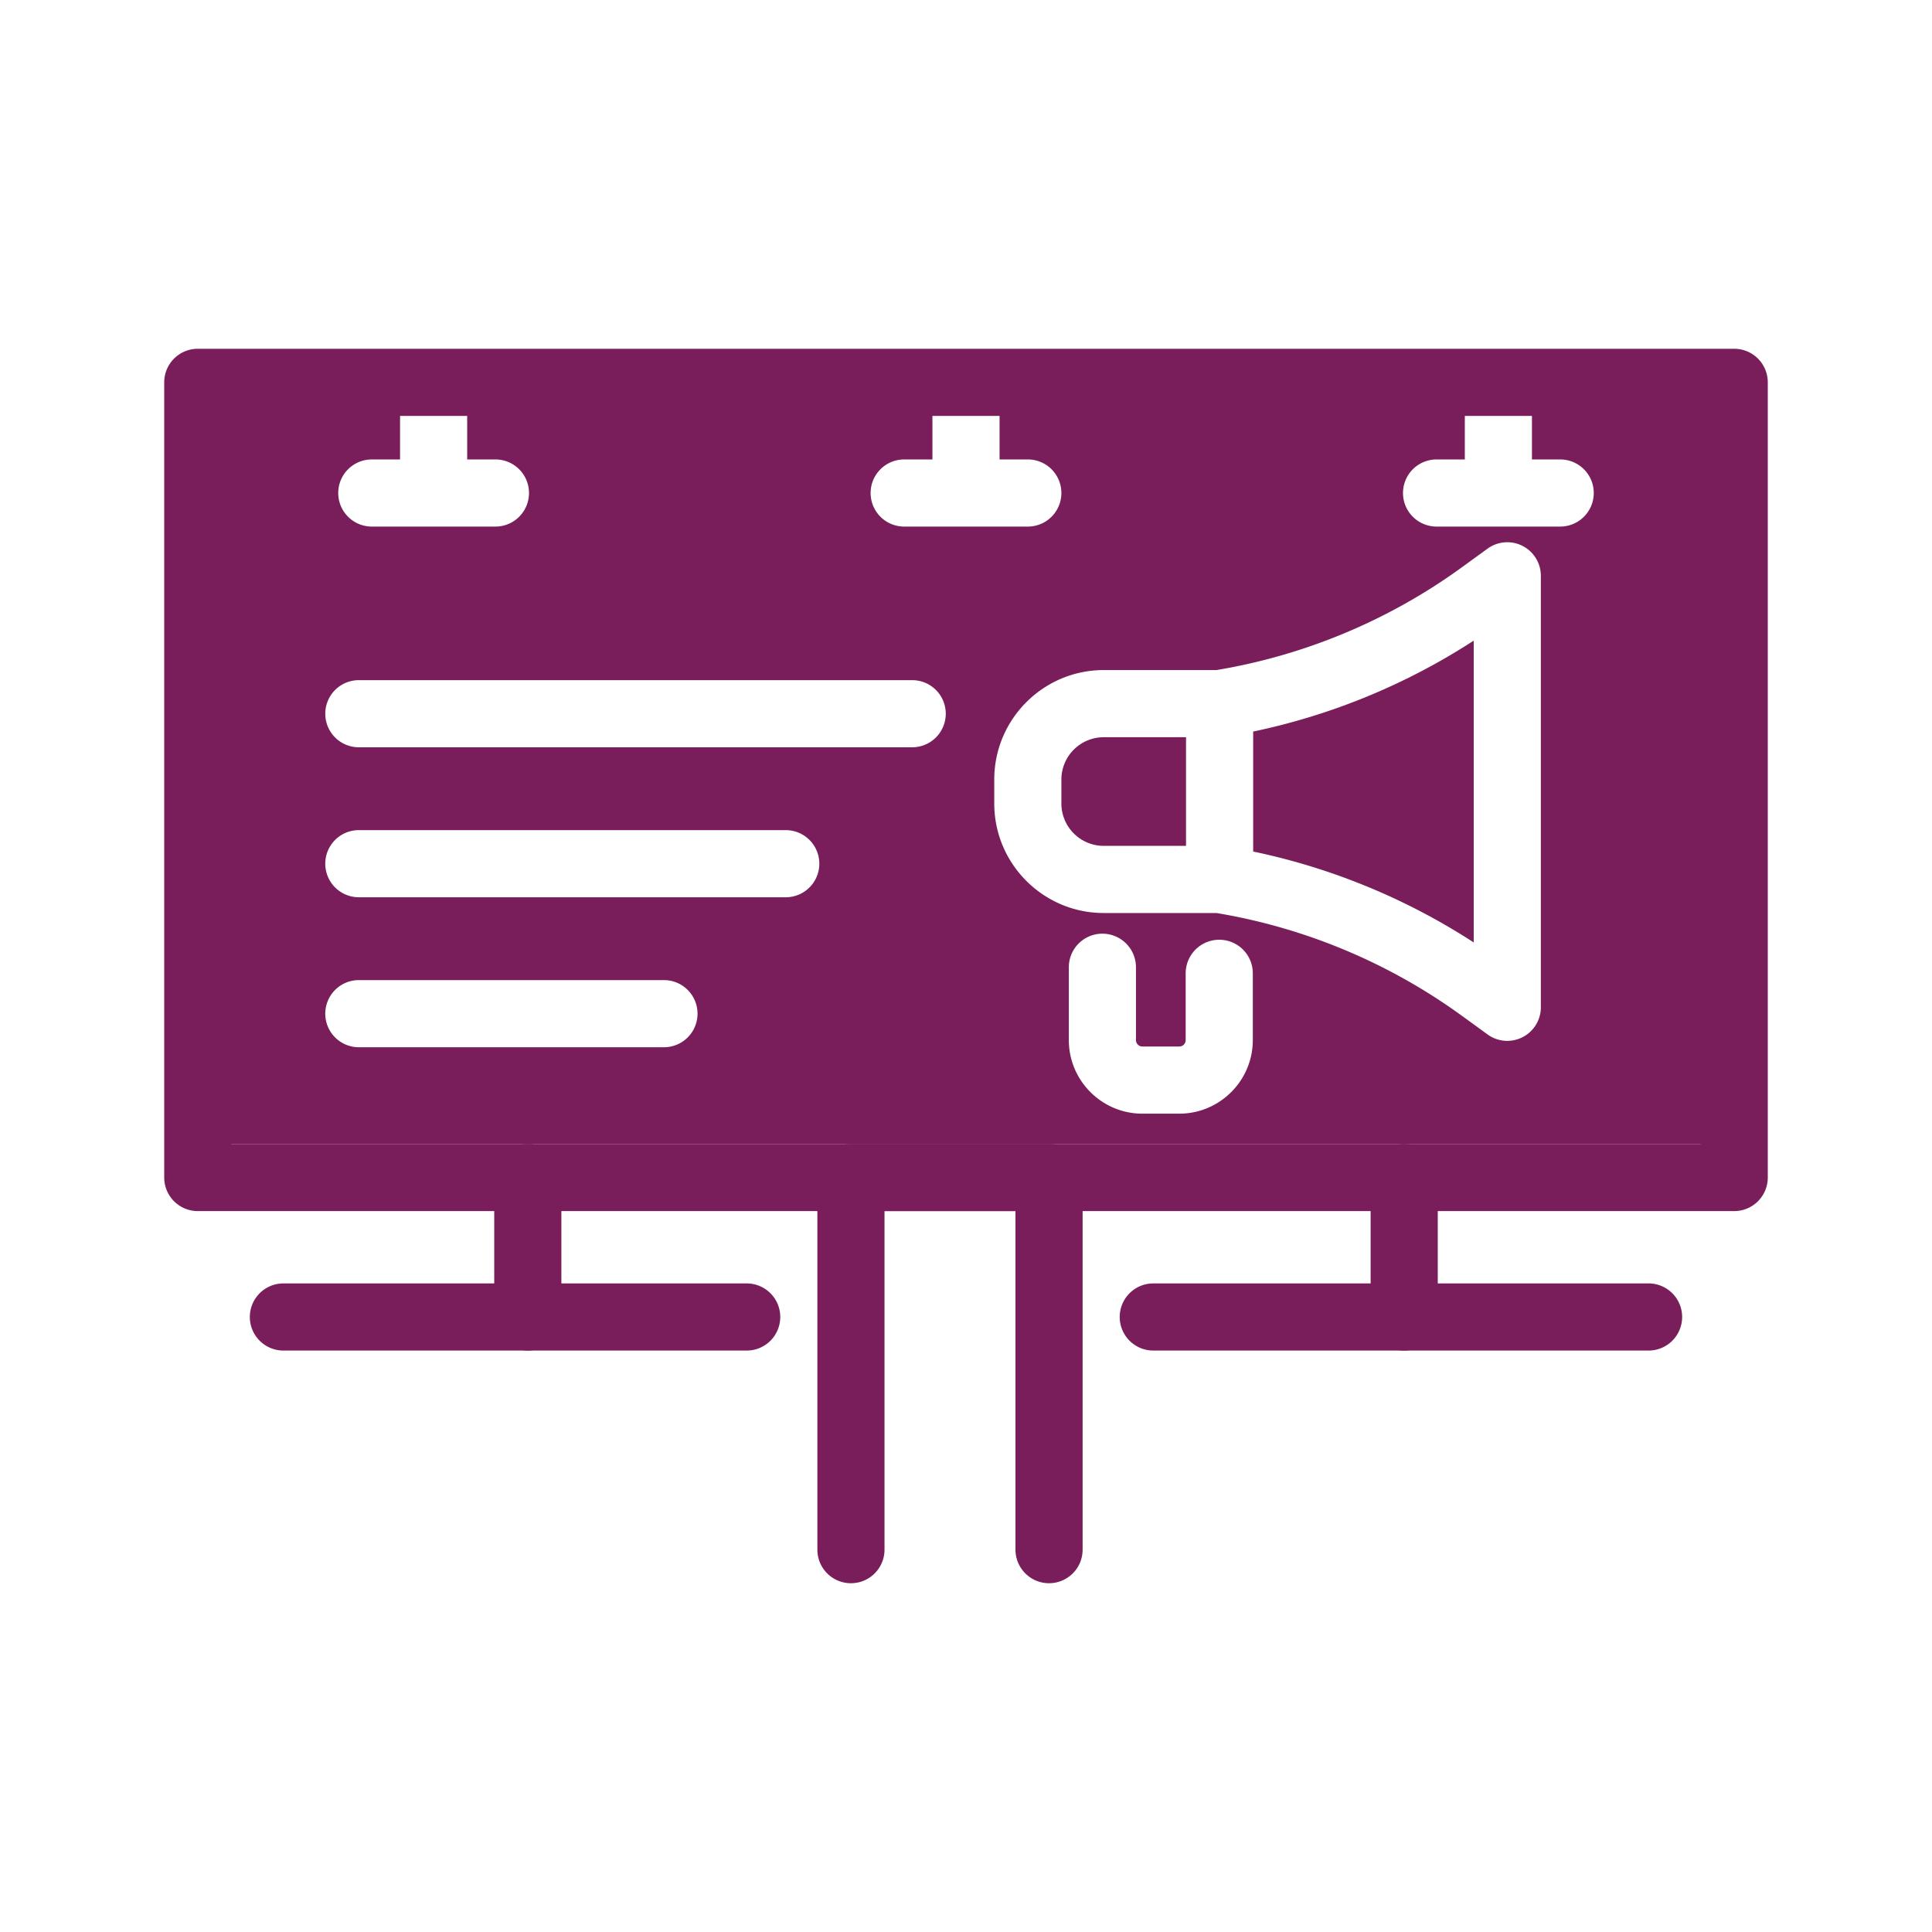 <svg xmlns="http://www.w3.org/2000/svg" width="200" height="200" viewBox="0 0 200 200"><path fill="#7A1D5B" d="M108.597 163.895a3.476 3.476 0 01-3.475-3.475v-35.05H91.564v35.05a3.475 3.475 0 01-6.95 0v-38.524a3.476 3.476 0 013.475-3.475h20.508a3.476 3.476 0 013.475 3.475v38.524a3.476 3.476 0 01-3.475 3.475"/><path fill="#7A1D5B" d="M179.525 125.372H20.475A3.475 3.475 0 0117 121.897V39.58a3.474 3.474 0 013.475-3.475h159.05A3.475 3.475 0 01183 39.58v82.317a3.476 3.476 0 01-3.475 3.475m-155.575-6.95h152.1V43.055H23.95v75.367zm146.71 21.387h-51.272a3.476 3.476 0 01-3.475-3.475 3.476 3.476 0 013.475-3.475h51.272a3.476 3.476 0 013.475 3.475 3.476 3.476 0 01-3.475 3.475m-93.36 0H29.338a3.476 3.476 0 01-3.475-3.475 3.476 3.476 0 013.475-3.475h47.96a3.476 3.476 0 013.475 3.475 3.476 3.476 0 01-3.475 3.475"/><path fill="#7A1D5B" d="M54.638 139.809a3.476 3.476 0 01-3.475-3.475v-14.439a3.476 3.476 0 013.475-3.475 3.476 3.476 0 013.475 3.475v14.439a3.476 3.476 0 01-3.475 3.475m90.724 0a3.476 3.476 0 01-3.475-3.475v-14.439a3.476 3.476 0 013.475-3.475 3.476 3.476 0 013.475 3.475v14.439a3.476 3.476 0 01-3.475 3.475M129.728 88.15a67.148 67.148 0 0122.83 9.412V66.318a67.214 67.214 0 01-22.83 9.412v12.42zm-19.854-7.452v2.485a4.387 4.387 0 004.382 4.381h8.521V76.316h-8.52a4.386 4.386 0 00-4.383 4.382"/><path fill="#7A1D5B" d="M158.587 41.674v5.887h2.924a3.475 3.475 0 010 6.95h-12.798a3.475 3.475 0 010-6.95h2.924v-5.887h-48.162v5.887h2.924a3.475 3.475 0 010 6.95H93.601a3.475 3.475 0 010-6.95h2.924v-5.887H48.363v5.887h2.924a3.475 3.475 0 010 6.95H38.489a3.475 3.475 0 010-6.95h2.924v-5.887H22.835v76.748h154.918V41.674h-19.166zM68.733 108.41H37.147a3.475 3.475 0 010-6.95h31.586a3.475 3.475 0 010 6.95m12.61-15.526H37.146a3.474 3.474 0 110-6.95h44.195a3.475 3.475 0 010 6.95M94.43 77.359H37.147a3.475 3.475 0 010-6.95H94.43a3.474 3.474 0 110 6.95m35.261 30.307c0 4.202-3.417 7.621-7.62 7.621h-3.807c-4.203 0-7.62-3.42-7.62-7.62v-7.538a3.475 3.475 0 016.95 0v7.537c0 .37.3.671.67.671h3.807c.37 0 .67-.3.67-.67v-6.91a3.474 3.474 0 116.95 0v6.91zm29.818-3.391a3.477 3.477 0 01-3.475 3.475 3.463 3.463 0 01-2.043-.666l-2.692-1.956a60.012 60.012 0 00-25.371-10.613h-11.67c-6.249 0-11.333-5.084-11.333-11.334v-2.483c0-6.25 5.084-11.333 11.334-11.333h11.669A60.046 60.046 0 00151.3 58.75l2.69-1.954a3.475 3.475 0 015.518 2.809v44.67z"/><path fill="#7A1D5B" d="M158.587 40.095a3.476 3.476 0 00-3.475-3.475 3.476 3.476 0 00-3.475 3.475v1.58h6.95v-1.58zm-55.112 0A3.476 3.476 0 00100 36.62a3.476 3.476 0 00-3.475 3.475v1.58h6.95v-1.58zm-55.112 0a3.476 3.476 0 00-3.475-3.475 3.476 3.476 0 00-3.475 3.475v1.58h6.95v-1.58z"/></svg>